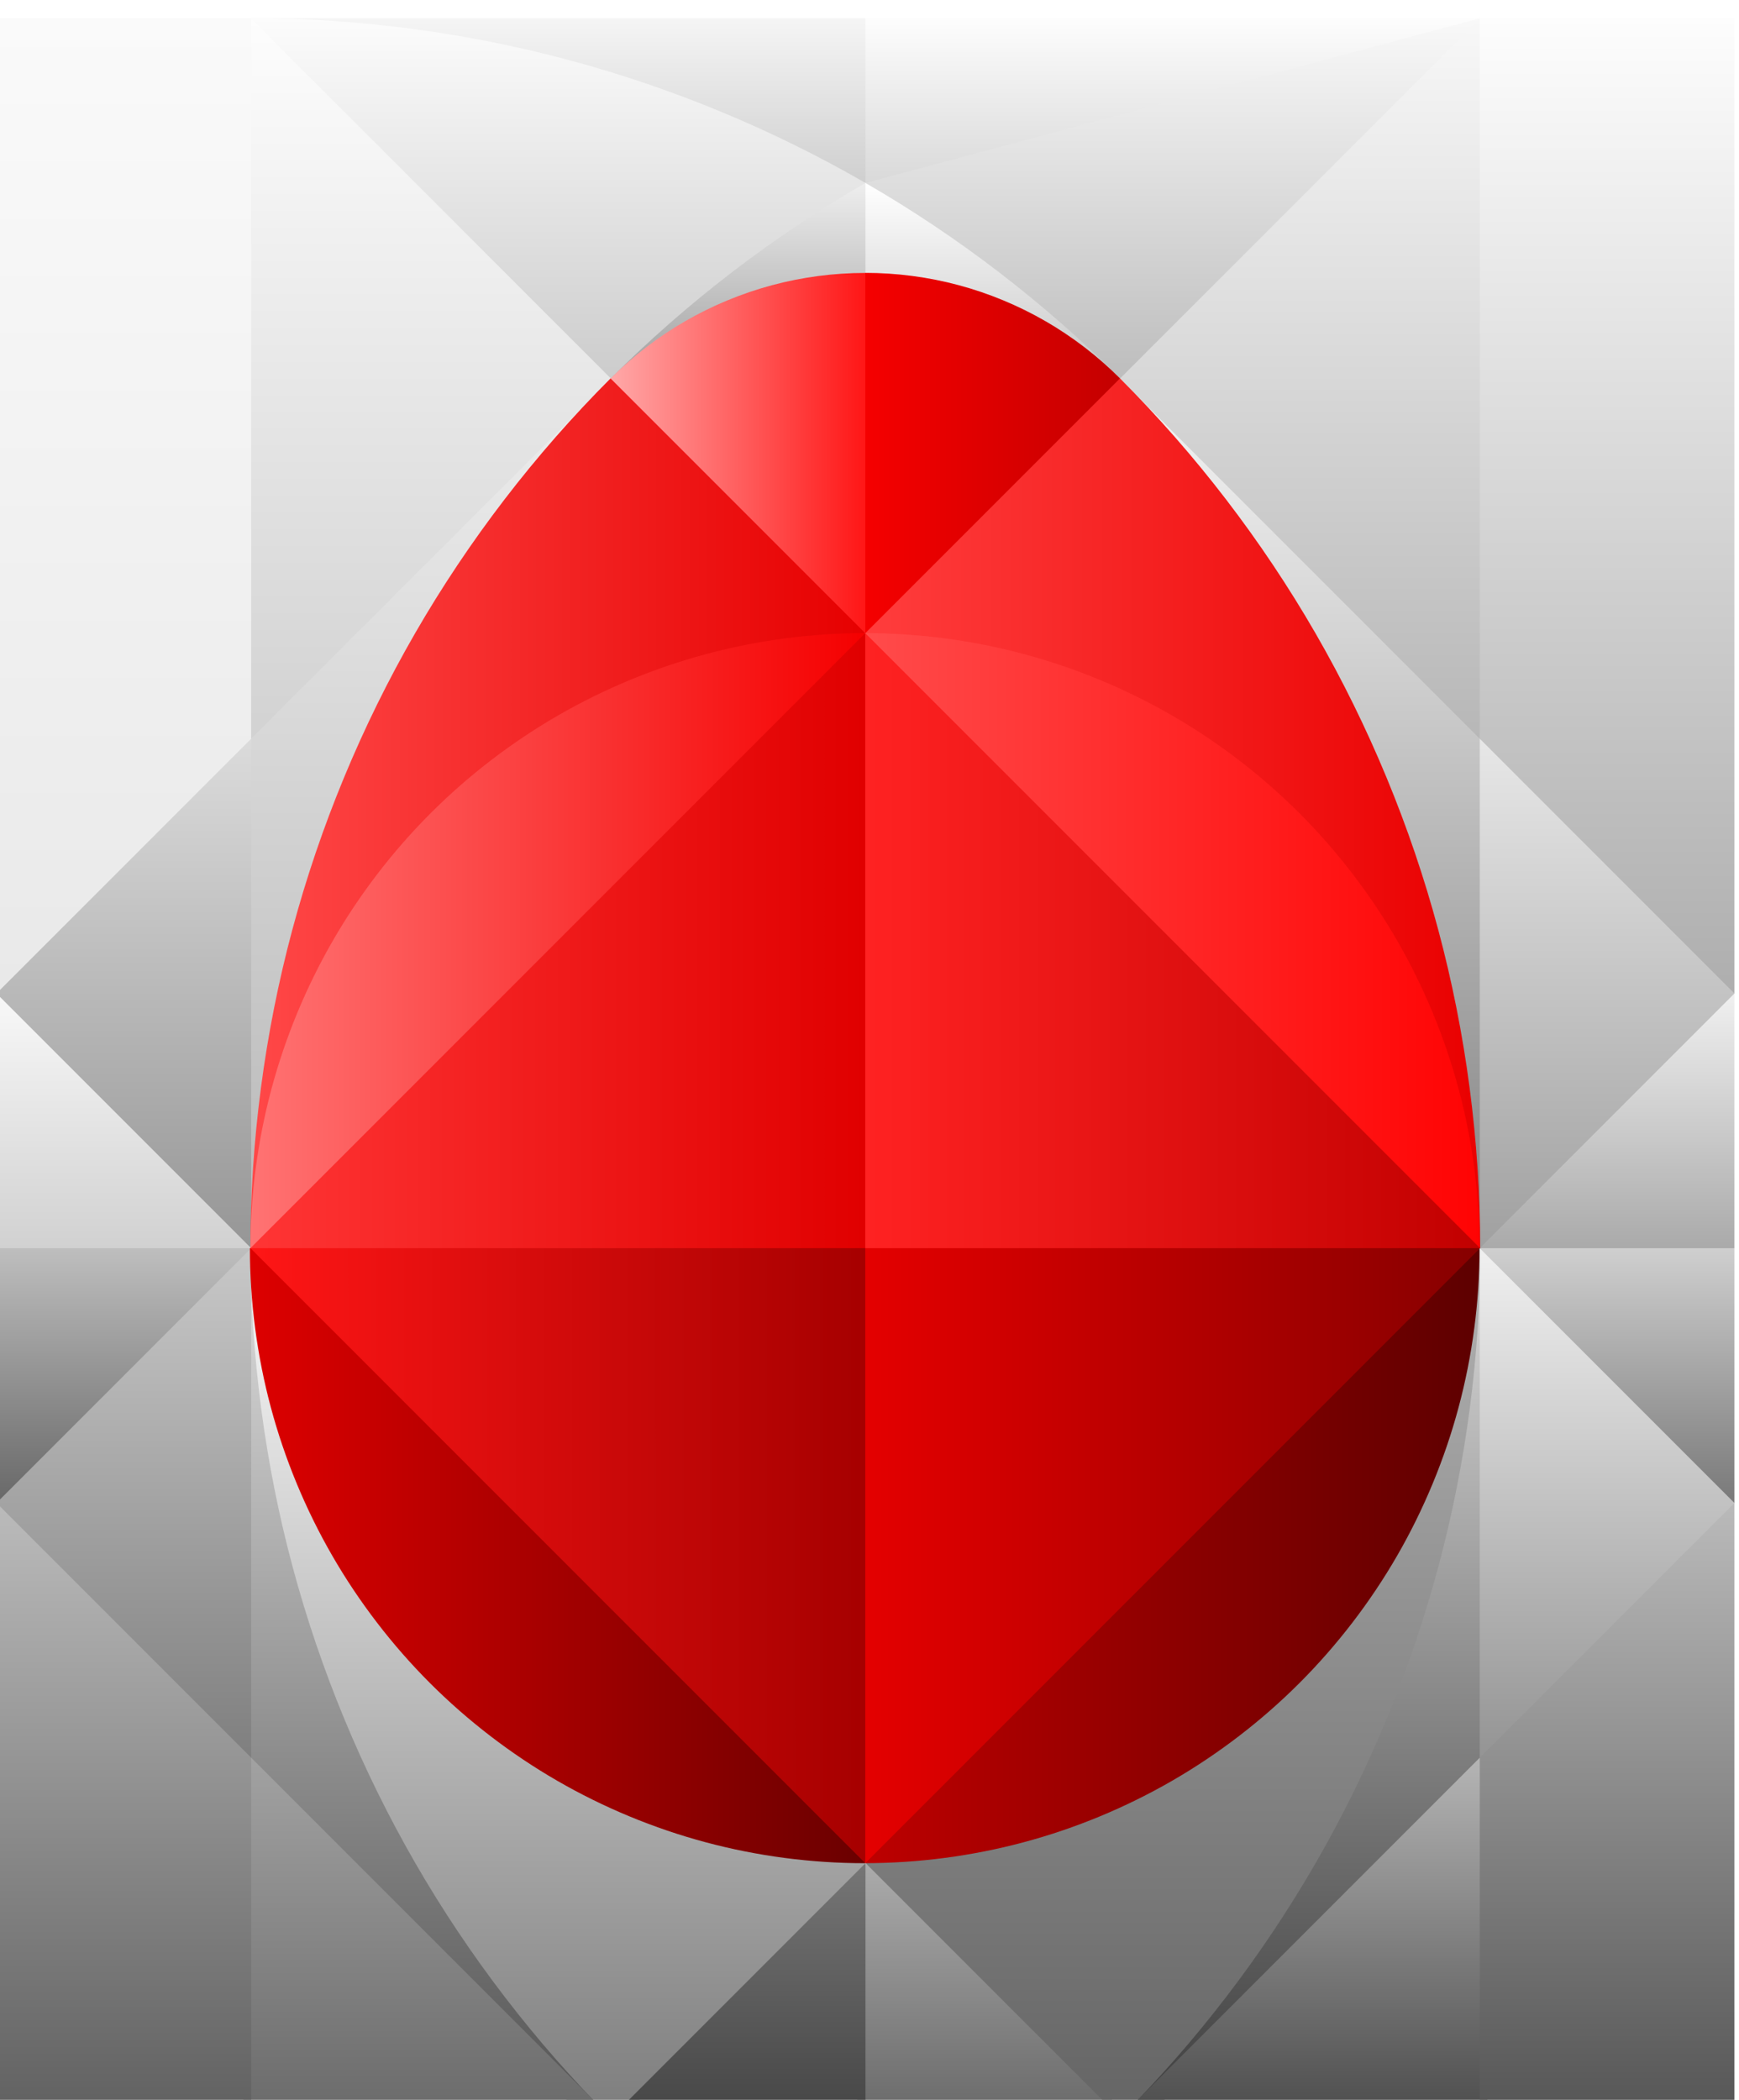 <?xml version="1.0" encoding="UTF-8"?>
<svg version="1.1" viewBox="0 0 848.53 1024.3" xmlns="http://www.w3.org/2000/svg" xmlns:xlink="http://www.w3.org/1999/xlink">
<defs>
<linearGradient id="aq" x1="6185.6" x2="6185.6" y1="-278.56" y2="-154.29" gradientTransform="translate(5698.3 1103.8)" gradientUnits="userSpaceOnUse">
<stop stop-color="#ababab" offset="0"/>
<stop stop-color="#696969" offset="1"/>
</linearGradient>
<linearGradient id="ap" x1="6485.6" x2="6485.6" y1="-578.48" y2="-154.29" gradientTransform="translate(5698.3 1103.8)" gradientUnits="userSpaceOnUse">
<stop stop-color="#b2b2b2" offset="0"/>
<stop stop-color="#646464" offset="1"/>
</linearGradient>
<linearGradient id="ao" x1="6309.9" x2="6309.9" y1="-578.56" y2="-154.29" gradientTransform="translate(5698.3 1103.8)" gradientUnits="userSpaceOnUse">
<stop stop-color="#dbdbdb" offset="0"/>
<stop stop-color="#3c3c3c" offset="1"/>
</linearGradient>
<linearGradient id="an" x1="6485.6" x2="6485.6" y1="-330.03" y2="-154.29" gradientTransform="translate(5698.3 1103.8)" gradientUnits="userSpaceOnUse">
<stop stop-color="#b5b5b5" offset="0"/>
<stop stop-color="#4c4c4c" offset="1"/>
</linearGradient>
<linearGradient id="am" x1="6609.9" x2="6609.9" y1="-454.29" y2="-154.29" gradientTransform="translate(5698.3 1103.8)" gradientUnits="userSpaceOnUse">
<stop stop-color="#bababa" offset="0"/>
<stop stop-color="#555" offset="1"/>
</linearGradient>
<linearGradient id="al" x1="6309.9" x2="6309.9" y1="-1002.8" y2="-578.56" gradientTransform="translate(5698.3 1103.8)" gradientUnits="userSpaceOnUse">
<stop stop-color="#f6f6f6" offset="0"/>
<stop stop-color="#828282" offset="1"/>
</linearGradient>
<linearGradient id="ak" x1="5885.6" x2="5885.6" y1="-578.63" y2="-154.29" gradientTransform="translate(5698.3 1103.8)" gradientUnits="userSpaceOnUse">
<stop stop-color="#fcfcfc" offset="0"/>
<stop stop-color="#7d7d7d" offset="1"/>
</linearGradient>
<linearGradient id="aj" x1="6061.3" x2="6061.3" y1="-578.56" y2="-154.29" gradientTransform="translate(5698.3 1103.8)" gradientUnits="userSpaceOnUse">
<stop stop-color="#dedede" offset="0"/>
<stop stop-color="#535353" offset="1"/>
</linearGradient>
<linearGradient id="ai" x1="5885.6" x2="5885.6" y1="-330.03" y2="-154.29" gradientTransform="translate(5698.3 1103.8)" gradientUnits="userSpaceOnUse">
<stop stop-color="#a2a2a2" offset="0"/>
<stop stop-color="#6a6a6a" offset="1"/>
</linearGradient>
<linearGradient id="ah" x1="5761.3" x2="5761.3" y1="-454.29" y2="-154.29" gradientTransform="translate(5698.3 1103.8)" gradientUnits="userSpaceOnUse">
<stop stop-color="#bbb" offset="0"/>
<stop stop-color="#606060" offset="1"/>
</linearGradient>
<linearGradient id="ag" x1="6485.6" x2="6485.6" y1="-578.48" y2="-330.03" gradientTransform="translate(5698.3 1103.8)" gradientUnits="userSpaceOnUse">
<stop stop-color="#f0f0f0" offset="0"/>
<stop stop-color="#949494" offset="1"/>
</linearGradient>
<linearGradient id="af" x1="6609.9" x2="6609.9" y1="-578.56" y2="-454.29" gradientTransform="translate(5698.3 1103.8)" gradientUnits="userSpaceOnUse">
<stop stop-color="#cfcfcf" offset="0"/>
<stop stop-color="#797979" offset="1"/>
</linearGradient>
<linearGradient id="ae" x1="6609.9" x2="6609.9" y1="-702.82" y2="-578.56" gradientTransform="translate(5698.3 1103.8)" gradientUnits="userSpaceOnUse">
<stop stop-color="#f0f0f0" offset="0"/>
<stop stop-color="#aaa" offset="1"/>
</linearGradient>
<linearGradient id="ad" x1="6485.6" x2="6485.6" y1="-827.09" y2="-578.48" gradientTransform="translate(5698.3 1103.8)" gradientUnits="userSpaceOnUse">
<stop stop-color="#e7e7e7" offset="0"/>
<stop stop-color="#a0a0a0" offset="1"/>
</linearGradient>
<linearGradient id="ac" x1="6609.9" x2="6609.9" y1="-1178.6" y2="-702.82" gradientTransform="translate(5698.3 1103.8)" gradientUnits="userSpaceOnUse">
<stop stop-color="#fdfdfd" offset="0"/>
<stop stop-color="#aeaeae" offset="1"/>
</linearGradient>
<linearGradient id="ab" x1="6485.6" x2="6485.6" y1="-1178.6" y2="-827.09" gradientTransform="translate(5698.3 1103.8)" gradientUnits="userSpaceOnUse">
<stop stop-color="#f8f8f8" offset="0"/>
<stop stop-color="#b7b7b7" offset="1"/>
</linearGradient>
<linearGradient id="aa" x1="6185.6" x2="6185.6" y1="-278.56" y2="-154.29" gradientTransform="translate(5698.3 1103.8)" gradientUnits="userSpaceOnUse">
<stop stop-color="#767676" offset="0"/>
<stop stop-color="#454545" offset="1"/>
</linearGradient>
<linearGradient id="z" x1="5885.6" x2="5885.6" y1="-578.56" y2="-330.03" gradientTransform="translate(5698.3 1103.8)" gradientUnits="userSpaceOnUse">
<stop stop-color="#c8c8c8" offset="0"/>
<stop stop-color="#7f7f7f" offset="1"/>
</linearGradient>
<linearGradient id="y" x1="5761.3" x2="5761.3" y1="-578.56" y2="-454.29" gradientTransform="translate(5698.3 1103.8)" gradientUnits="userSpaceOnUse">
<stop stop-color="#bebebe" offset="0"/>
<stop stop-color="#686868" offset="1"/>
</linearGradient>
<linearGradient id="x" x1="5761.3" x2="5761.3" y1="-702.82" y2="-578.56" gradientTransform="translate(5698.3 1103.8)" gradientUnits="userSpaceOnUse">
<stop stop-color="#f8f8f8" offset="0"/>
<stop stop-color="#d1d1d1" offset="1"/>
</linearGradient>
<linearGradient id="w" x1="6061.3" x2="6061.3" y1="-1002.8" y2="-578.56" gradientTransform="translate(5698.3 1103.8)" gradientUnits="userSpaceOnUse">
<stop stop-color="#eee" offset="0"/>
<stop stop-color="#b7b7b7" offset="1"/>
</linearGradient>
<linearGradient id="v" x1="5885.6" x2="5885.6" y1="-827.09" y2="-578.56" gradientTransform="translate(5698.3 1103.8)" gradientUnits="userSpaceOnUse">
<stop stop-color="#dbdbdb" offset="0"/>
<stop stop-color="#969696" offset="1"/>
</linearGradient>
<linearGradient id="u" x1="5761.3" x2="5761.3" y1="-1178.6" y2="-702.82" gradientTransform="translate(5698.3 1103.8)" gradientUnits="userSpaceOnUse">
<stop stop-color="#fafafa" offset="0"/>
<stop stop-color="#e9e9e9" offset="1"/>
</linearGradient>
<linearGradient id="t" x1="5885.6" x2="5885.6" y1="-1178.6" y2="-827.09" gradientTransform="translate(5698.3 1103.8)" gradientUnits="userSpaceOnUse">
<stop stop-color="#fdfdfd" offset="0"/>
<stop stop-color="#d2d2d2" offset="1"/>
</linearGradient>
<linearGradient id="s" x1="6185.6" x2="6185.6" y1="-1098.2" y2="-1002.8" gradientTransform="translate(5698.3 1103.8)" gradientUnits="userSpaceOnUse">
<stop stop-color="#eee" offset="0"/>
<stop stop-color="#9f9f9f" offset="1"/>
</linearGradient>
<linearGradient id="r" x1="6185.6" x2="6185.6" y1="-1098.2" y2="-1002.8" gradientTransform="translate(5698.3 1103.8)" gradientUnits="userSpaceOnUse">
<stop stop-color="#fff" offset="0"/>
<stop stop-color="#c6c6c6" offset="1"/>
</linearGradient>
<linearGradient id="q" x1="6485.6" x2="6485.6" y1="-1178.6" y2="-1002.8" gradientTransform="translate(5698.3 1103.8)" gradientUnits="userSpaceOnUse">
<stop stop-color="#f9f9f9" offset="0"/>
<stop stop-color="#bdbdbd" offset="1"/>
</linearGradient>
<linearGradient id="p" x1="6185.6" x2="6185.6" y1="-1178.6" y2="-1098.2" gradientTransform="translate(5698.3 1103.8)" gradientUnits="userSpaceOnUse">
<stop stop-color="#f5f5f5" offset="0"/>
<stop stop-color="#cfcfcf" offset="1"/>
</linearGradient>
<linearGradient id="o" x1="5885.6" x2="5885.6" y1="-1178.6" y2="-1002.8" gradientTransform="translate(5698.3 1103.8)" gradientUnits="userSpaceOnUse">
<stop stop-color="#fcfcfc" offset="0"/>
<stop stop-color="#ccc" offset="1"/>
</linearGradient>
<linearGradient id="n" x1="6185.6" x2="6185.6" y1="-1178.6" y2="-1098.2" gradientTransform="translate(5698.3 1103.8)" gradientUnits="userSpaceOnUse">
<stop stop-color="#fdfdfd" offset="0"/>
<stop stop-color="#d9d9d9" offset="1"/>
</linearGradient>
<linearGradient id="m" x1="5885.6" x2="6185.6" y1="-790.69" y2="-790.69" gradientTransform="translate(3262.8)" gradientUnits="userSpaceOnUse">
<stop stop-color="#ff4848" offset="0"/>
<stop stop-color="#e60000" offset="1"/>
</linearGradient>
<linearGradient id="l" x1="6185.6" x2="6485.6" y1="-790.69" y2="-790.69" gradientTransform="translate(3262.8)" gradientUnits="userSpaceOnUse">
<stop stop-color="#ff3d3d" offset="0"/>
<stop stop-color="#e90000" offset="1"/>
</linearGradient>
<linearGradient id="k" x1="6061.3" x2="6185.6" y1="-966.43" y2="-966.43" gradientTransform="translate(3262.8)" gradientUnits="userSpaceOnUse">
<stop stop-color="#ffa8a8" offset="0"/>
<stop stop-color="#ff1616" offset="1"/>
</linearGradient>
<linearGradient id="j" x1="6185.6" x2="6309.9" y1="-966.43" y2="-966.43" gradientTransform="translate(3262.8)" gradientUnits="userSpaceOnUse">
<stop stop-color="#f50000" offset="0"/>
<stop stop-color="#c40000" offset="1"/>
</linearGradient>
<linearGradient id="i" x1="5885.6" x2="6185.6" y1="-728.56" y2="-728.56" gradientTransform="translate(4105.7 -678.82)" gradientUnits="userSpaceOnUse">
<stop stop-color="#ff7373" offset="0"/>
<stop stop-color="#f50000" offset="1"/>
</linearGradient>
<linearGradient id="h" x1="5885.6" x2="6185.6" y1="-428.56" y2="-428.65" gradientTransform="translate(4105.7 -678.82)" gradientUnits="userSpaceOnUse">
<stop stop-color="#d00" offset="0"/>
<stop stop-color="#6a0000" offset="1"/>
</linearGradient>
<linearGradient id="g" x1="6185.6" x2="6485.6" y1="-728.56" y2="-728.56" gradientTransform="translate(4105.7 -678.82)" gradientUnits="userSpaceOnUse">
<stop stop-color="#ff4b4b" offset="0"/>
<stop stop-color="#ff0303" offset="1"/>
</linearGradient>
<linearGradient id="f" x1="6185.6" x2="6485.6" y1="-428.56" y2="-428.56" gradientTransform="translate(4105.7 -678.82)" gradientUnits="userSpaceOnUse">
<stop stop-color="#bd0000" offset="0"/>
<stop stop-color="#5d0000" offset="1"/>
</linearGradient>
<linearGradient id="e" x1="5885.6" x2="6185.6" y1="-728.56" y2="-728.56" gradientTransform="translate(3262.8)" gradientUnits="userSpaceOnUse">
<stop stop-color="#ff3535" offset="0"/>
<stop stop-color="#e00000" offset="1"/>
</linearGradient>
<linearGradient id="d" x1="6185.6" x2="6485.6" y1="-728.56" y2="-728.56" gradientTransform="translate(3262.8)" gradientUnits="userSpaceOnUse">
<stop stop-color="#f22" offset="0"/>
<stop stop-color="#c10000" offset="1"/>
</linearGradient>
<linearGradient id="c" x1="5885.6" x2="6185.6" y1="-428.56" y2="-428.65" gradientTransform="translate(3262.8)" gradientUnits="userSpaceOnUse">
<stop stop-color="#ff1616" offset="0"/>
<stop stop-color="#a60000" offset="1"/>
</linearGradient>
<linearGradient id="b" x1="6185.6" x2="6485.6" y1="-428.56" y2="-428.56" gradientTransform="translate(3262.8)" gradientUnits="userSpaceOnUse">
<stop stop-color="#e40000" offset="0"/>
<stop stop-color="#860000" offset="1"/>
</linearGradient>
<filter id="a" color-interpolation-filters="sRGB">
<feColorMatrix result="result2" values="0.6 0 0 0 0 0 0.6 0 0 0 0 0 0.6 0 0 0 0 0 1 0 "/>
<feTurbulence baseFrequency="0.262" numOctaves="5"/>
<feColorMatrix result="result1" values="1 0 0 0 0 0 1 0 0 0 0 0 1 0 0 0 0 0 2 -0.1 "/>
<feComposite in="result2" in2="result1" operator="in" result="result3"/>
<feComposite in2="SourceGraphic" result="result5"/>
<feTurbulence baseFrequency="0.457" numOctaves="6.023" type="fractalNoise"/>
<feColorMatrix result="result4" scale="30.2" values="1 0 0 0 0 0 1 0 0 0 0 0 1 0 0 0 0 0 1.2 0 "/>
<feDisplacementMap in="result5" in2="result4" numOctaves="6" scale="51.223" xChannelSelector="R"/>
<feOffset dx="-3.6" dy="7.3" baseFrequency="0.457" result="result6" scale="51.2"/>
<feComposite in2="result5" result="result9"/>
<feTurbulence baseFrequency="0.788 0.617" numOctaves="6" result="result8" type="fractalNoise"/>
<feColorMatrix numOctaves="6" result="result7" values="1 0 0 0 0 0 1 0 0 0 0 0 1 0 0 0 0 0 5 -1.5 "/>
<feDisplacementMap in="result9" in2="result7" scale="9.327" xChannelSelector="R"/>
<feOffset dx="1.5" dy="1.5" baseFrequency="0.071" result="result10" scale="9.3"/>
<feComposite in2="result9" result="result14"/>
<feColorMatrix result="result12" values="1.5 0 0 0 0 0 1.5 0 0 0 0 0 1.5 0 0 0 0 0 1 0 "/>
<feTurbulence baseFrequency="0.071" type="fractalNoise"/>
<feColorMatrix result="result11" values="1 0 0 0 0 0 1 0 0 0 0 0 1 0 0 0 0 0 1.8 0 "/>
<feComposite in="result12" in2="result11" operator="in" result="result13"/>
<feComposite in2="result14" k2="0.05" k3="1" operator="arithmetic" result="result15"/>
<feComposite in2="SourceGraphic" operator="in" result="result16"/>
<feComposite in2="SourceGraphic" k2="0.8" k3="0.2" operator="arithmetic" result="result17"/>
<feComposite in="result16" in2="SourceGraphic" k2="0.67" k3="0.67" operator="arithmetic" result="result18"/>
<feComposite in2="result17" k2="0.7" k3="0.3" operator="arithmetic"/>
</filter>
</defs>
<g transform="translate(-9024.1 1178.6)">
<g transform="translate(-2435.5 -1103.8)" filter="url(#a)">
<path d="m11496 313.12 36.396 336.4 51.472 124.26 175.74 175.74 98.528-62.132 25.736-62.132 300-300-193.29-257.62z" color="#000000" fill="url(#ak)"/>
<path d="m12008 949.52h-124.26l-25.736-62.132 25.736-62.132 87.868 36.396z" color="#000000" fill="url(#aq)"/>
<path d="m12272 313.12-36.396 336.4-51.472 124.26-175.74 175.74-124.26-124.26 1.3742e-4 -300 106.71-257.62z" color="#000000" fill="url(#ap)"/>
<path d="m12184 525.25c0 52.21-6.931 104.86-20.445 155.29-13.513 50.431-33.835 99.493-59.94 144.71-26.105 45.216-58.433 87.346-95.351 124.26l212.13-87.868 15.076-212.13z" color="#000000" fill="url(#ao)"/>
<path d="m12008 949.52 175.74-175.74 36.396 87.868-36.396 87.868z" color="#000000" fill="url(#an)"/>
<path d="m12308 649.52-72.792-3.3593e-5 -51.472 124.26v175.74h124.26z" color="#000000" fill="url(#am)"/>
<path d="m11760 5.639-102.94 95.351-160.66 212.13 87.868 212.13 300-6e-13 106.71-257.62z" color="#000000" fill="url(#w)"/>
<path d="m12184 525.25h-300v-300l45.484-109.81 78.78-109.81 102.94 95.351 160.66 212.13z" color="#000000" fill="url(#al)"/>
<path d="m11584 525.25c0 52.21 6.931 104.86 20.445 155.29 13.513 50.431 33.835 99.493 59.94 144.71 26.105 45.216 58.433 87.346 95.351 124.26l-212.13-87.868-15.076-212.13z" color="#000000" fill="url(#aj)"/>
<path d="m11760 949.52-175.74-175.74-36.396 87.868 36.396 87.868z" color="#000000" fill="url(#ai)"/>
<path d="m11460 649.52 72.792 3.3593e-5 51.472 124.26v175.74h-124.26z" color="#000000" fill="url(#ah)"/>
<path d="m12308 649.52-36.396-87.868-87.868-36.396 1e-11 248.53z" color="#000000" fill="url(#ag)"/>
<path d="m12308 649.52-124.26-124.26 62.132-25.736 62.132 25.736z" color="#000000" fill="url(#af)"/>
<path d="m12308 400.99-87.868 36.396-36.396 87.868h124.26z" color="#000000" fill="url(#ae)"/>
<path d="m12308 400.99-124.26 124.26 1e-11 -248.53 87.868 36.396z" color="#000000" fill="url(#ad)"/>
<path d="m12308 400.99-124.26-124.26-72.792-175.74 72.792-175.74h124.26z" color="#000000" fill="url(#ac)"/>
<path d="m12008 100.99 175.74 175.74v-351.47l-175.74 80.385z" color="#000000" fill="url(#ab)"/>
<path d="m11884 825.25v124.26h-124.26z" color="#000000" fill="url(#aa)"/>
<path d="m11460 649.52 36.396-87.868 87.868-36.396-9e-12 248.53z" color="#000000" fill="url(#z)"/>
<path d="m11460 649.52 124.26-124.26-62.132-25.736-62.132 25.736z" color="#000000" fill="url(#y)"/>
<path d="m11460 400.99 87.868 36.396 36.396 87.868h-124.26z" color="#000000" fill="url(#x)"/>
<path d="m11460 400.99 124.26 124.26-9e-12 -248.53-87.868 36.396z" color="#000000" fill="url(#v)"/>
<path d="m11460 400.99 124.26-124.26 72.792-175.74-72.792-175.74h-124.26z" color="#000000" fill="url(#u)"/>
<path d="m11760 100.99-175.74 175.74v-351.47l175.74 80.385z" color="#000000" fill="url(#t)"/>
<path d="m11884 225.25 45.484-109.81-45.484-109.81-124.26 7.0059e-6 -1e-11 95.351z" color="#000000" fill="url(#s)"/>
<path d="m11884 225.25-1.3742e-4 -219.62 124.26 7.0059e-6 2e-11 95.351z" color="#000000" fill="url(#r)"/>
<path d="m12184-74.746c-52.21-8e-13 -104.86 6.931-155.29 20.445-50.431 13.513-99.493 33.835-144.71 59.94 45.216 26.105 87.346 58.433 124.26 95.351z" color="#000000" fill="url(#q)"/>
<path d="m11584-74.746 300 80.385 40.192-40.192-40.192-40.192z" color="#000000" fill="url(#p)"/>
<path d="m11584-74.746c52.21-8e-13 104.86 6.931 155.29 20.445 50.431 13.513 99.493 33.835 144.71 59.94-45.216 26.105-87.346 58.433-124.26 95.351z" color="#000000" fill="url(#o)"/>
<path d="m12184-74.746-300 80.385v-80.385z" color="#000000" fill="url(#n)"/>
</g>
<g transform="translate(-842.87 678.82)" filter="url(#a)">
<g transform="translate(1544.9 -678.82)">
<g transform="translate(-702 -2.2737e-13)">
<path d="m9168.8-733.85c13.513-50.431 33.835-99.493 59.94-144.71 26.105-45.216 58.433-87.346 95.351-124.26l160.66 36.396 263.6 387.87h-600c0-52.21 6.931-104.86 20.445-155.29z" color="#000000" fill="url(#m)"/>
<path d="m9748.4-578.56c0-52.21-6.931-104.86-20.445-155.29-13.513-50.431-33.835-99.493-59.94-144.71-26.105-45.216-58.433-87.346-95.351-124.26l-87.868 36.396-36.396 87.868 1.3e-11 300z" color="#000000" fill="url(#l)"/>
<path d="m9324.1-1002.8c10.813-10.813 23.153-20.282 36.396-27.928 13.243-7.646 27.613-13.598 42.384-17.556 14.771-3.958 30.192-5.988 45.484-5.988l36.396 87.868-36.396 87.868z" color="#000000" fill="url(#k)"/>
<path d="m9448.4-878.56-6.8712e-5 -175.74c15.292 0 30.713 2.03 45.484 5.988 14.771 3.958 29.141 9.91 42.384 17.556s25.583 17.115 36.396 27.928z" color="#000000" fill="url(#j)"/>
</g>
</g>
<g>
<path d="m9991.3-1257.4c0-26.105 3.466-52.43 10.222-77.646 6.756-25.216 16.918-49.746 29.97-72.354s29.216-43.673 47.676-62.132c18.459-18.459 39.524-34.623 62.132-47.676 22.608-13.053 47.139-23.214 72.354-29.97 25.216-6.756 51.54-10.222 77.646-10.222l149.91 362.09-87.814 87.814z" color="#000000" fill="url(#i)"/>
<path d="m10291-957.38c-26.105 0-52.43-3.466-77.646-10.222-25.216-6.756-49.746-16.918-72.354-29.97-22.608-13.053-43.673-29.216-62.132-47.676-18.459-18.459-34.623-39.524-47.676-62.132s-23.214-47.139-29.97-72.354c-6.756-25.216-10.222-51.54-10.222-77.646h300l62.094 149.91z" color="#000000" fill="url(#h)"/>
<path d="m10291-1557.4c26.105 0 52.43 3.466 77.646 10.222 25.216 6.756 49.746 16.918 72.354 29.97 22.608 13.053 43.673 29.216 62.132 47.676 18.459 18.459 34.623 39.524 47.676 62.132 13.053 22.608 23.214 47.139 29.97 72.354 6.756 25.216 10.222 51.54 10.222 77.646l-150.09 62.094-149.91-62.094z" color="#000000" fill="url(#g)"/>
<path d="m10591-1257.4c0 26.105-3.466 52.43-10.222 77.646-6.756 25.216-16.918 49.746-29.97 72.354-13.053 22.608-29.216 43.673-47.676 62.132-18.459 18.459-39.524 34.623-62.132 47.676-22.608 13.053-47.139 23.214-72.354 29.97s-51.54 10.222-77.646 10.222v-300z" color="#000000" fill="url(#f)"/>
</g>
<g transform="translate(842.87 -678.82)">
<path d="m9148.4-578.56 362.09 149.91 87.814-87.814-149.91-362.09z" color="#000000" fill="url(#e)"/>
<path d="m9448.4-878.56v300l149.91 62.094 150.09-62.094z" color="#000000" fill="url(#d)"/>
<path d="m9448.4-278.56 62.094-150.09-62.094-149.91h-300z" color="#000000" fill="url(#c)"/>
<path d="m9748.4-578.56h-300v300z" color="#000000" fill="url(#b)"/>
</g>
</g>
</g>
</svg>
